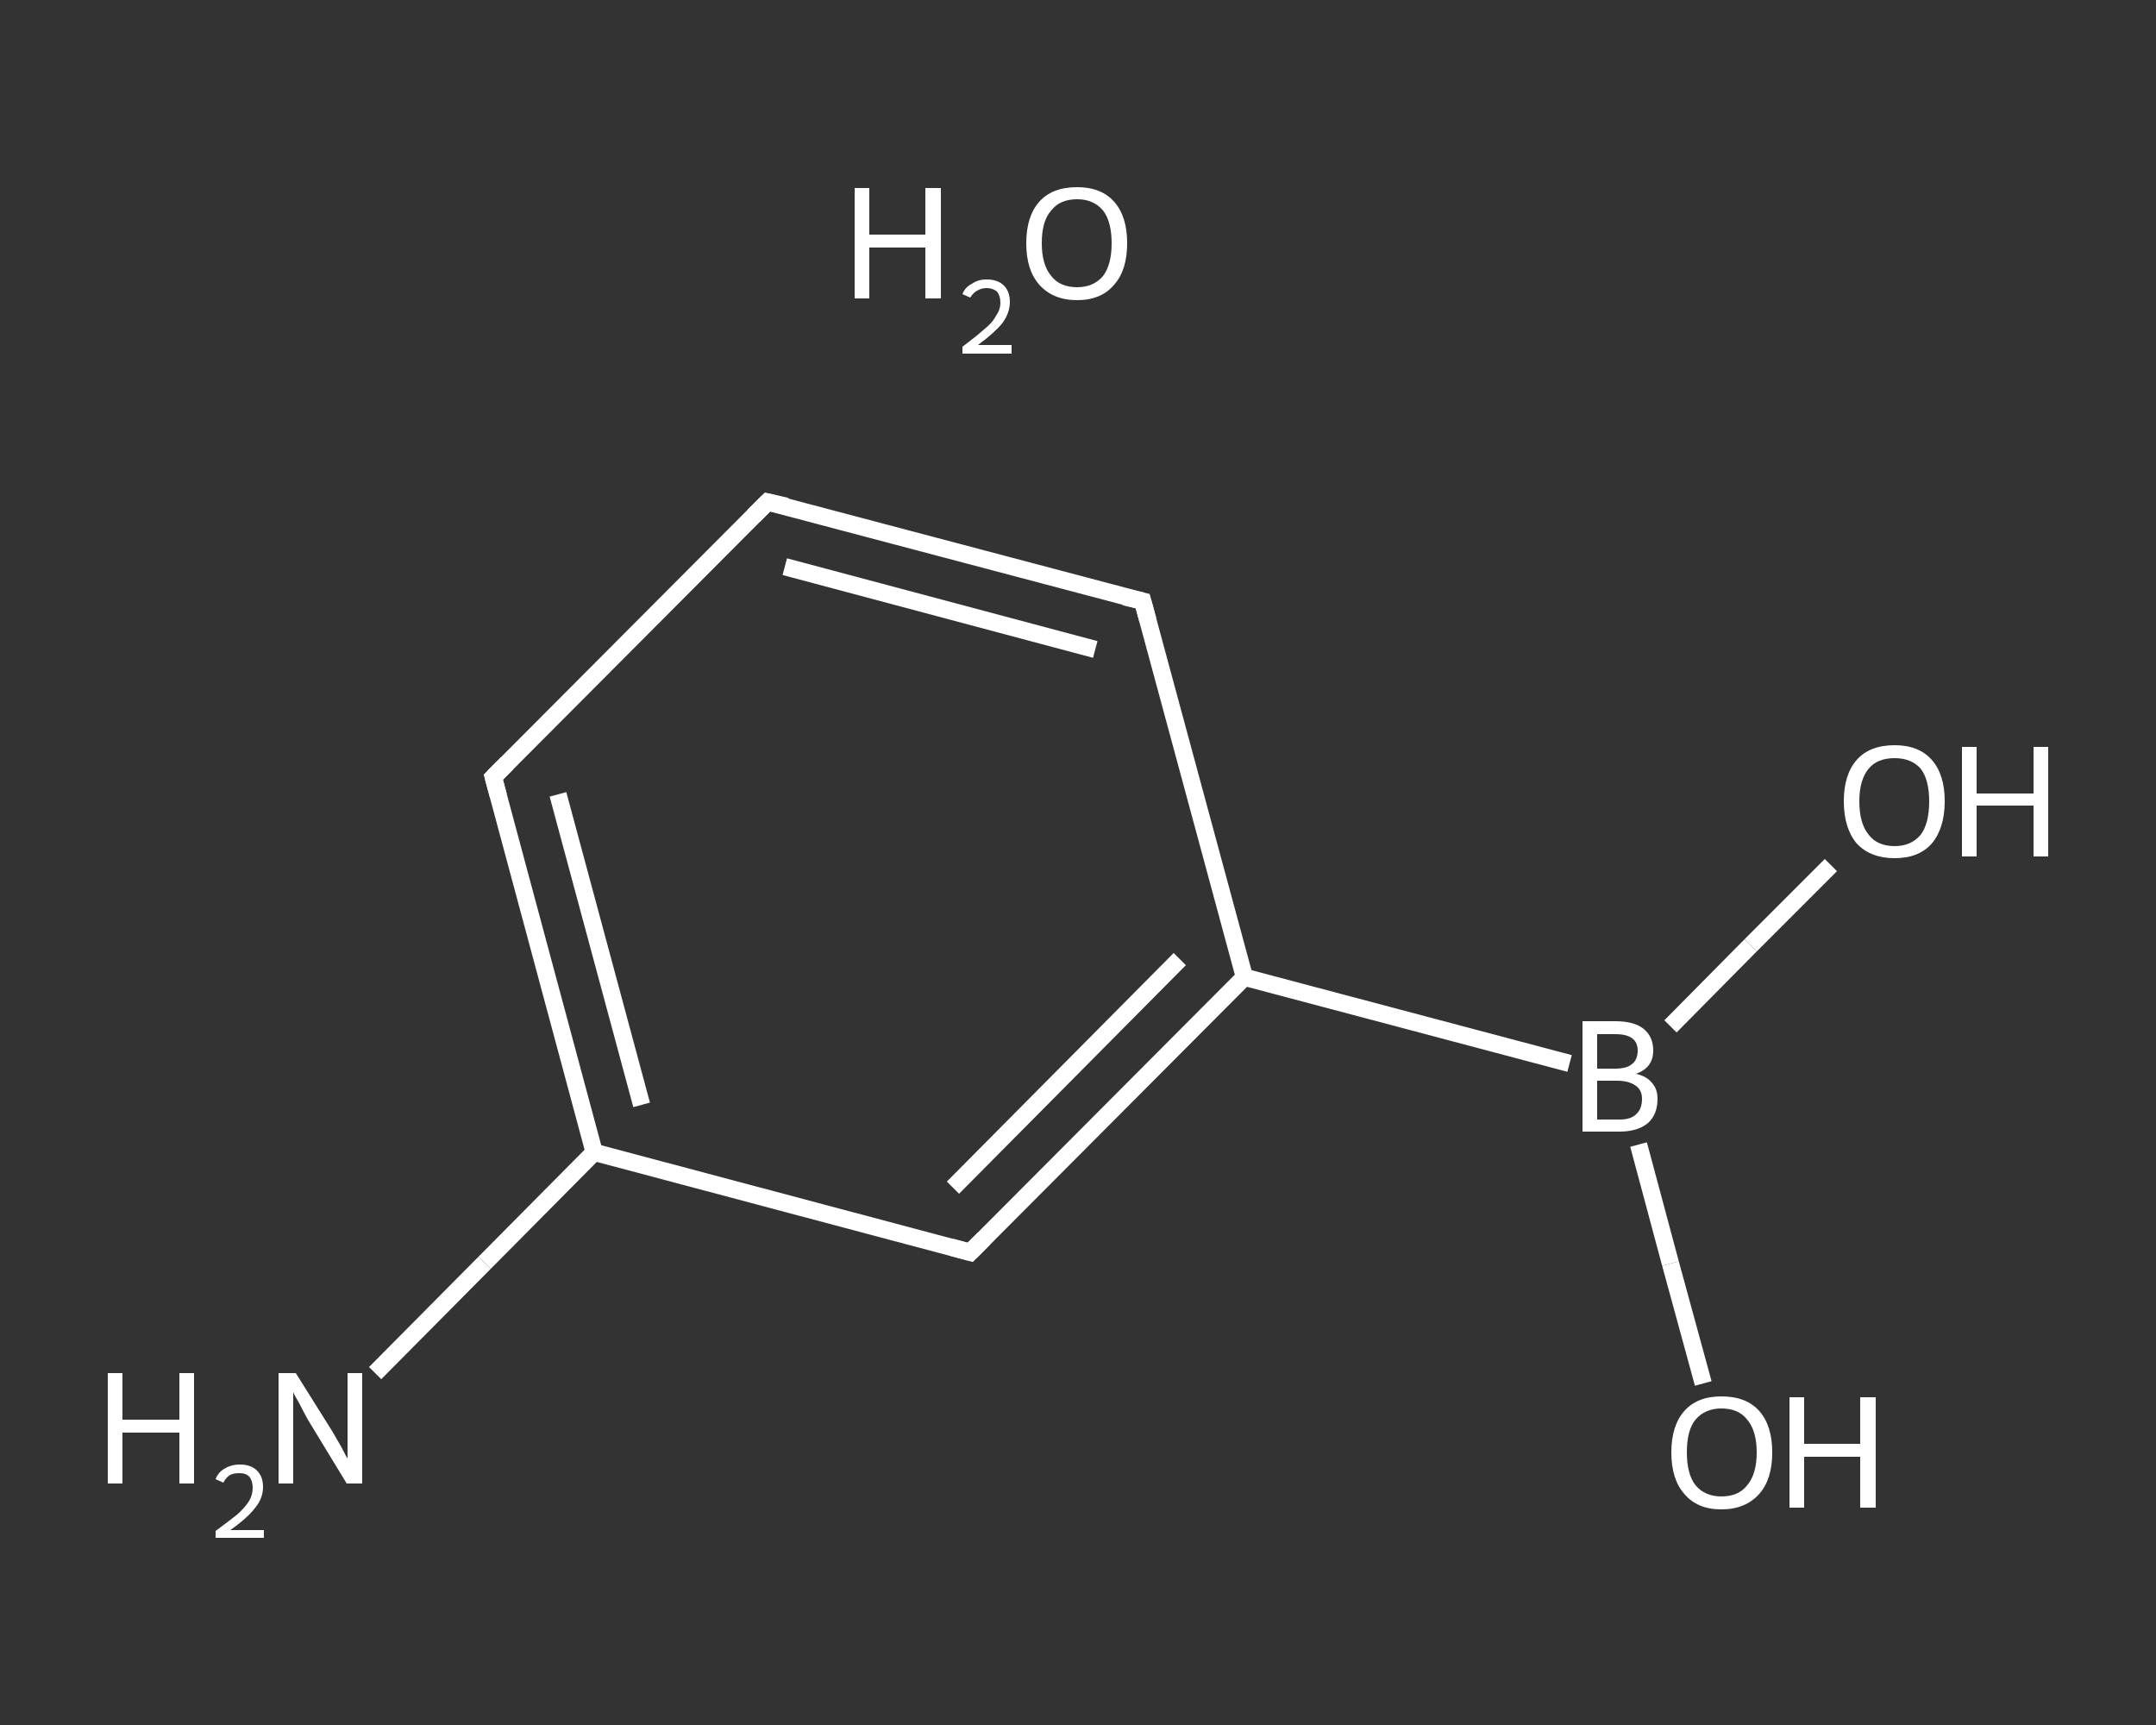 <?xml version='1.0' encoding='iso-8859-1'?>
<svg version='1.1' baseProfile='full'
              xmlns='http://www.w3.org/2000/svg'
                      xmlns:rdkit='http://www.rdkit.org/xml'
                      xmlns:xlink='http://www.w3.org/1999/xlink'
                  xml:space='preserve'
width='250px' height='200px' viewBox='0 0 250 200'>
<rect x="0" y="0" width="250" height="200" fill="#333333" stroke="none"/>
<!-- END OF HEADER -->
<rect style='opacity:1.0;fill:transparent;stroke:none' width='250.0' height='200.0' x='0.0' y='0.0'> </rect>
<path class='bond-0 atom-0 atom-1' d='M 43.5,159.2 L 56.2,146.4' style='fill:none;fill-rule:evenodd;stroke:#FFFFFF;stroke-width:2.0px;stroke-linecap:butt;stroke-linejoin:miter;stroke-opacity:1' />
<path class='bond-0 atom-0 atom-1' d='M 56.2,146.4 L 68.9,133.6' style='fill:none;fill-rule:evenodd;stroke:#FFFFFF;stroke-width:2.0px;stroke-linecap:butt;stroke-linejoin:miter;stroke-opacity:1' />
<path class='bond-1 atom-1 atom-2' d='M 68.9,133.6 L 57.2,90.1' style='fill:none;fill-rule:evenodd;stroke:#FFFFFF;stroke-width:2.0px;stroke-linecap:butt;stroke-linejoin:miter;stroke-opacity:1' />
<path class='bond-1 atom-1 atom-2' d='M 74.4,128.1 L 64.7,92.1' style='fill:none;fill-rule:evenodd;stroke:#FFFFFF;stroke-width:2.0px;stroke-linecap:butt;stroke-linejoin:miter;stroke-opacity:1' />
<path class='bond-2 atom-2 atom-3' d='M 57.2,90.1 L 89.0,58.2' style='fill:none;fill-rule:evenodd;stroke:#FFFFFF;stroke-width:2.0px;stroke-linecap:butt;stroke-linejoin:miter;stroke-opacity:1' />
<path class='bond-3 atom-3 atom-4' d='M 89.0,58.2 L 132.5,69.7' style='fill:none;fill-rule:evenodd;stroke:#FFFFFF;stroke-width:2.0px;stroke-linecap:butt;stroke-linejoin:miter;stroke-opacity:1' />
<path class='bond-3 atom-3 atom-4' d='M 91.0,65.7 L 127.0,75.3' style='fill:none;fill-rule:evenodd;stroke:#FFFFFF;stroke-width:2.0px;stroke-linecap:butt;stroke-linejoin:miter;stroke-opacity:1' />
<path class='bond-4 atom-4 atom-5' d='M 132.5,69.7 L 144.3,113.3' style='fill:none;fill-rule:evenodd;stroke:#FFFFFF;stroke-width:2.0px;stroke-linecap:butt;stroke-linejoin:miter;stroke-opacity:1' />
<path class='bond-5 atom-5 atom-6' d='M 144.3,113.3 L 182.0,123.3' style='fill:none;fill-rule:evenodd;stroke:#FFFFFF;stroke-width:2.0px;stroke-linecap:butt;stroke-linejoin:miter;stroke-opacity:1' />
<path class='bond-6 atom-6 atom-7' d='M 190.0,132.7 L 193.7,146.5' style='fill:none;fill-rule:evenodd;stroke:#FFFFFF;stroke-width:2.0px;stroke-linecap:butt;stroke-linejoin:miter;stroke-opacity:1' />
<path class='bond-6 atom-6 atom-7' d='M 193.7,146.5 L 197.5,160.4' style='fill:none;fill-rule:evenodd;stroke:#FFFFFF;stroke-width:2.0px;stroke-linecap:butt;stroke-linejoin:miter;stroke-opacity:1' />
<path class='bond-7 atom-6 atom-8' d='M 193.7,119.0 L 203.0,109.6' style='fill:none;fill-rule:evenodd;stroke:#FFFFFF;stroke-width:2.0px;stroke-linecap:butt;stroke-linejoin:miter;stroke-opacity:1' />
<path class='bond-7 atom-6 atom-8' d='M 203.0,109.6 L 212.3,100.3' style='fill:none;fill-rule:evenodd;stroke:#FFFFFF;stroke-width:2.0px;stroke-linecap:butt;stroke-linejoin:miter;stroke-opacity:1' />
<path class='bond-8 atom-5 atom-9' d='M 144.3,113.3 L 112.5,145.2' style='fill:none;fill-rule:evenodd;stroke:#FFFFFF;stroke-width:2.0px;stroke-linecap:butt;stroke-linejoin:miter;stroke-opacity:1' />
<path class='bond-8 atom-5 atom-9' d='M 136.8,111.2 L 110.5,137.7' style='fill:none;fill-rule:evenodd;stroke:#FFFFFF;stroke-width:2.0px;stroke-linecap:butt;stroke-linejoin:miter;stroke-opacity:1' />
<path class='bond-9 atom-9 atom-1' d='M 112.5,145.2 L 68.9,133.6' style='fill:none;fill-rule:evenodd;stroke:#FFFFFF;stroke-width:2.0px;stroke-linecap:butt;stroke-linejoin:miter;stroke-opacity:1' />
<path d='M 57.8,92.3 L 57.2,90.1 L 58.8,88.5' style='fill:none;stroke:#FFFFFF;stroke-width:2.0px;stroke-linecap:butt;stroke-linejoin:miter;stroke-opacity:1;' />
<path d='M 87.4,59.8 L 89.0,58.2 L 91.2,58.7' style='fill:none;stroke:#FFFFFF;stroke-width:2.0px;stroke-linecap:butt;stroke-linejoin:miter;stroke-opacity:1;' />
<path d='M 130.4,69.2 L 132.5,69.7 L 133.1,71.9' style='fill:none;stroke:#FFFFFF;stroke-width:2.0px;stroke-linecap:butt;stroke-linejoin:miter;stroke-opacity:1;' />
<path d='M 114.1,143.6 L 112.5,145.2 L 110.3,144.6' style='fill:none;stroke:#FFFFFF;stroke-width:2.0px;stroke-linecap:butt;stroke-linejoin:miter;stroke-opacity:1;' />
<path class='atom-0' d='M 12.5 159.2
L 14.2 159.2
L 14.2 164.6
L 20.8 164.6
L 20.8 159.2
L 22.5 159.2
L 22.5 172.0
L 20.8 172.0
L 20.8 166.1
L 14.2 166.1
L 14.2 172.0
L 12.5 172.0
L 12.5 159.2
' fill='#FFFFFF'/>
<path class='atom-0' d='M 25.0 171.5
Q 25.3 170.7, 26.0 170.3
Q 26.8 169.8, 27.8 169.8
Q 29.1 169.8, 29.8 170.5
Q 30.5 171.2, 30.5 172.4
Q 30.5 173.7, 29.6 174.8
Q 28.7 176.0, 26.7 177.4
L 30.6 177.4
L 30.6 178.3
L 25.0 178.3
L 25.0 177.5
Q 26.5 176.4, 27.5 175.6
Q 28.4 174.8, 28.9 174.0
Q 29.3 173.3, 29.3 172.5
Q 29.3 171.7, 28.9 171.2
Q 28.5 170.8, 27.8 170.8
Q 27.1 170.8, 26.7 171.0
Q 26.2 171.3, 25.9 171.9
L 25.0 171.5
' fill='#FFFFFF'/>
<path class='atom-0' d='M 34.3 159.2
L 38.5 165.9
Q 38.9 166.6, 39.6 167.8
Q 40.2 169.0, 40.3 169.1
L 40.3 159.2
L 42.0 159.2
L 42.0 172.0
L 40.2 172.0
L 35.7 164.6
Q 35.2 163.7, 34.7 162.7
Q 34.1 161.7, 34.0 161.4
L 34.0 172.0
L 32.3 172.0
L 32.3 159.2
L 34.3 159.2
' fill='#FFFFFF'/>
<path class='atom-6' d='M 189.7 124.5
Q 191.0 124.8, 191.6 125.6
Q 192.2 126.3, 192.2 127.4
Q 192.2 129.2, 191.1 130.2
Q 189.9 131.2, 187.8 131.2
L 183.5 131.2
L 183.5 118.4
L 187.3 118.4
Q 189.5 118.4, 190.6 119.3
Q 191.7 120.2, 191.7 121.8
Q 191.7 123.8, 189.7 124.5
M 185.2 119.9
L 185.2 123.9
L 187.3 123.9
Q 188.6 123.9, 189.2 123.4
Q 189.9 122.9, 189.9 121.8
Q 189.9 119.9, 187.3 119.9
L 185.2 119.9
M 187.8 129.8
Q 189.1 129.8, 189.7 129.2
Q 190.4 128.6, 190.4 127.4
Q 190.4 126.4, 189.7 125.9
Q 188.9 125.3, 187.5 125.3
L 185.2 125.3
L 185.2 129.8
L 187.8 129.8
' fill='#FFFFFF'/>
<path class='atom-7' d='M 193.8 168.4
Q 193.8 165.3, 195.3 163.6
Q 196.8 161.9, 199.6 161.9
Q 202.5 161.9, 204.0 163.6
Q 205.5 165.3, 205.5 168.4
Q 205.5 171.5, 204.0 173.2
Q 202.4 175.0, 199.6 175.0
Q 196.8 175.0, 195.3 173.2
Q 193.8 171.5, 193.8 168.4
M 199.6 173.5
Q 201.6 173.5, 202.6 172.2
Q 203.7 170.9, 203.7 168.4
Q 203.7 165.9, 202.6 164.6
Q 201.6 163.3, 199.6 163.3
Q 197.7 163.3, 196.6 164.6
Q 195.6 165.8, 195.6 168.4
Q 195.6 170.9, 196.6 172.2
Q 197.7 173.5, 199.6 173.5
' fill='#FFFFFF'/>
<path class='atom-7' d='M 207.5 162.0
L 209.2 162.0
L 209.2 167.4
L 215.7 167.4
L 215.7 162.0
L 217.5 162.0
L 217.5 174.8
L 215.7 174.8
L 215.7 168.9
L 209.2 168.9
L 209.2 174.8
L 207.5 174.8
L 207.5 162.0
' fill='#FFFFFF'/>
<path class='atom-8' d='M 213.8 92.9
Q 213.8 89.8, 215.3 88.1
Q 216.8 86.4, 219.7 86.4
Q 222.5 86.4, 224.0 88.1
Q 225.5 89.8, 225.5 92.9
Q 225.5 96.0, 224.0 97.8
Q 222.5 99.5, 219.7 99.5
Q 216.9 99.5, 215.3 97.8
Q 213.8 96.0, 213.8 92.9
M 219.7 98.1
Q 221.6 98.1, 222.7 96.8
Q 223.7 95.5, 223.7 92.9
Q 223.7 90.4, 222.7 89.1
Q 221.6 87.9, 219.7 87.9
Q 217.7 87.9, 216.7 89.1
Q 215.6 90.4, 215.6 92.9
Q 215.6 95.5, 216.7 96.8
Q 217.7 98.1, 219.7 98.1
' fill='#FFFFFF'/>
<path class='atom-8' d='M 227.5 86.6
L 229.2 86.6
L 229.2 92.0
L 235.8 92.0
L 235.8 86.6
L 237.5 86.6
L 237.5 99.3
L 235.8 99.3
L 235.8 93.4
L 229.2 93.4
L 229.2 99.3
L 227.5 99.3
L 227.5 86.6
' fill='#FFFFFF'/>
<path class='atom-10' d='M 99.1 21.8
L 100.8 21.8
L 100.8 27.2
L 107.3 27.2
L 107.3 21.8
L 109.1 21.8
L 109.1 34.6
L 107.3 34.6
L 107.3 28.7
L 100.8 28.7
L 100.8 34.6
L 99.1 34.6
L 99.1 21.8
' fill='#FFFFFF'/>
<path class='atom-10' d='M 111.6 34.1
Q 111.9 33.3, 112.7 32.9
Q 113.4 32.4, 114.4 32.4
Q 115.7 32.4, 116.4 33.1
Q 117.1 33.8, 117.1 35.0
Q 117.1 36.3, 116.2 37.5
Q 115.3 38.6, 113.4 40.0
L 117.3 40.0
L 117.3 41.0
L 111.6 41.0
L 111.6 40.2
Q 113.2 39.0, 114.1 38.2
Q 115.1 37.4, 115.5 36.6
Q 116.0 35.9, 116.0 35.1
Q 116.0 34.3, 115.6 33.8
Q 115.1 33.4, 114.4 33.4
Q 113.8 33.4, 113.3 33.7
Q 112.9 33.9, 112.5 34.5
L 111.6 34.1
' fill='#FFFFFF'/>
<path class='atom-10' d='M 119.0 28.2
Q 119.0 25.1, 120.5 23.4
Q 122.0 21.7, 124.9 21.7
Q 127.7 21.7, 129.2 23.4
Q 130.7 25.1, 130.7 28.2
Q 130.7 31.3, 129.2 33.0
Q 127.7 34.8, 124.9 34.8
Q 122.1 34.8, 120.5 33.0
Q 119.0 31.3, 119.0 28.2
M 124.9 33.3
Q 126.8 33.3, 127.9 32.0
Q 128.9 30.7, 128.9 28.2
Q 128.9 25.7, 127.9 24.4
Q 126.8 23.1, 124.9 23.1
Q 122.9 23.1, 121.9 24.4
Q 120.8 25.6, 120.8 28.2
Q 120.8 30.7, 121.9 32.0
Q 122.9 33.3, 124.9 33.3
' fill='#FFFFFF'/>
</svg>
